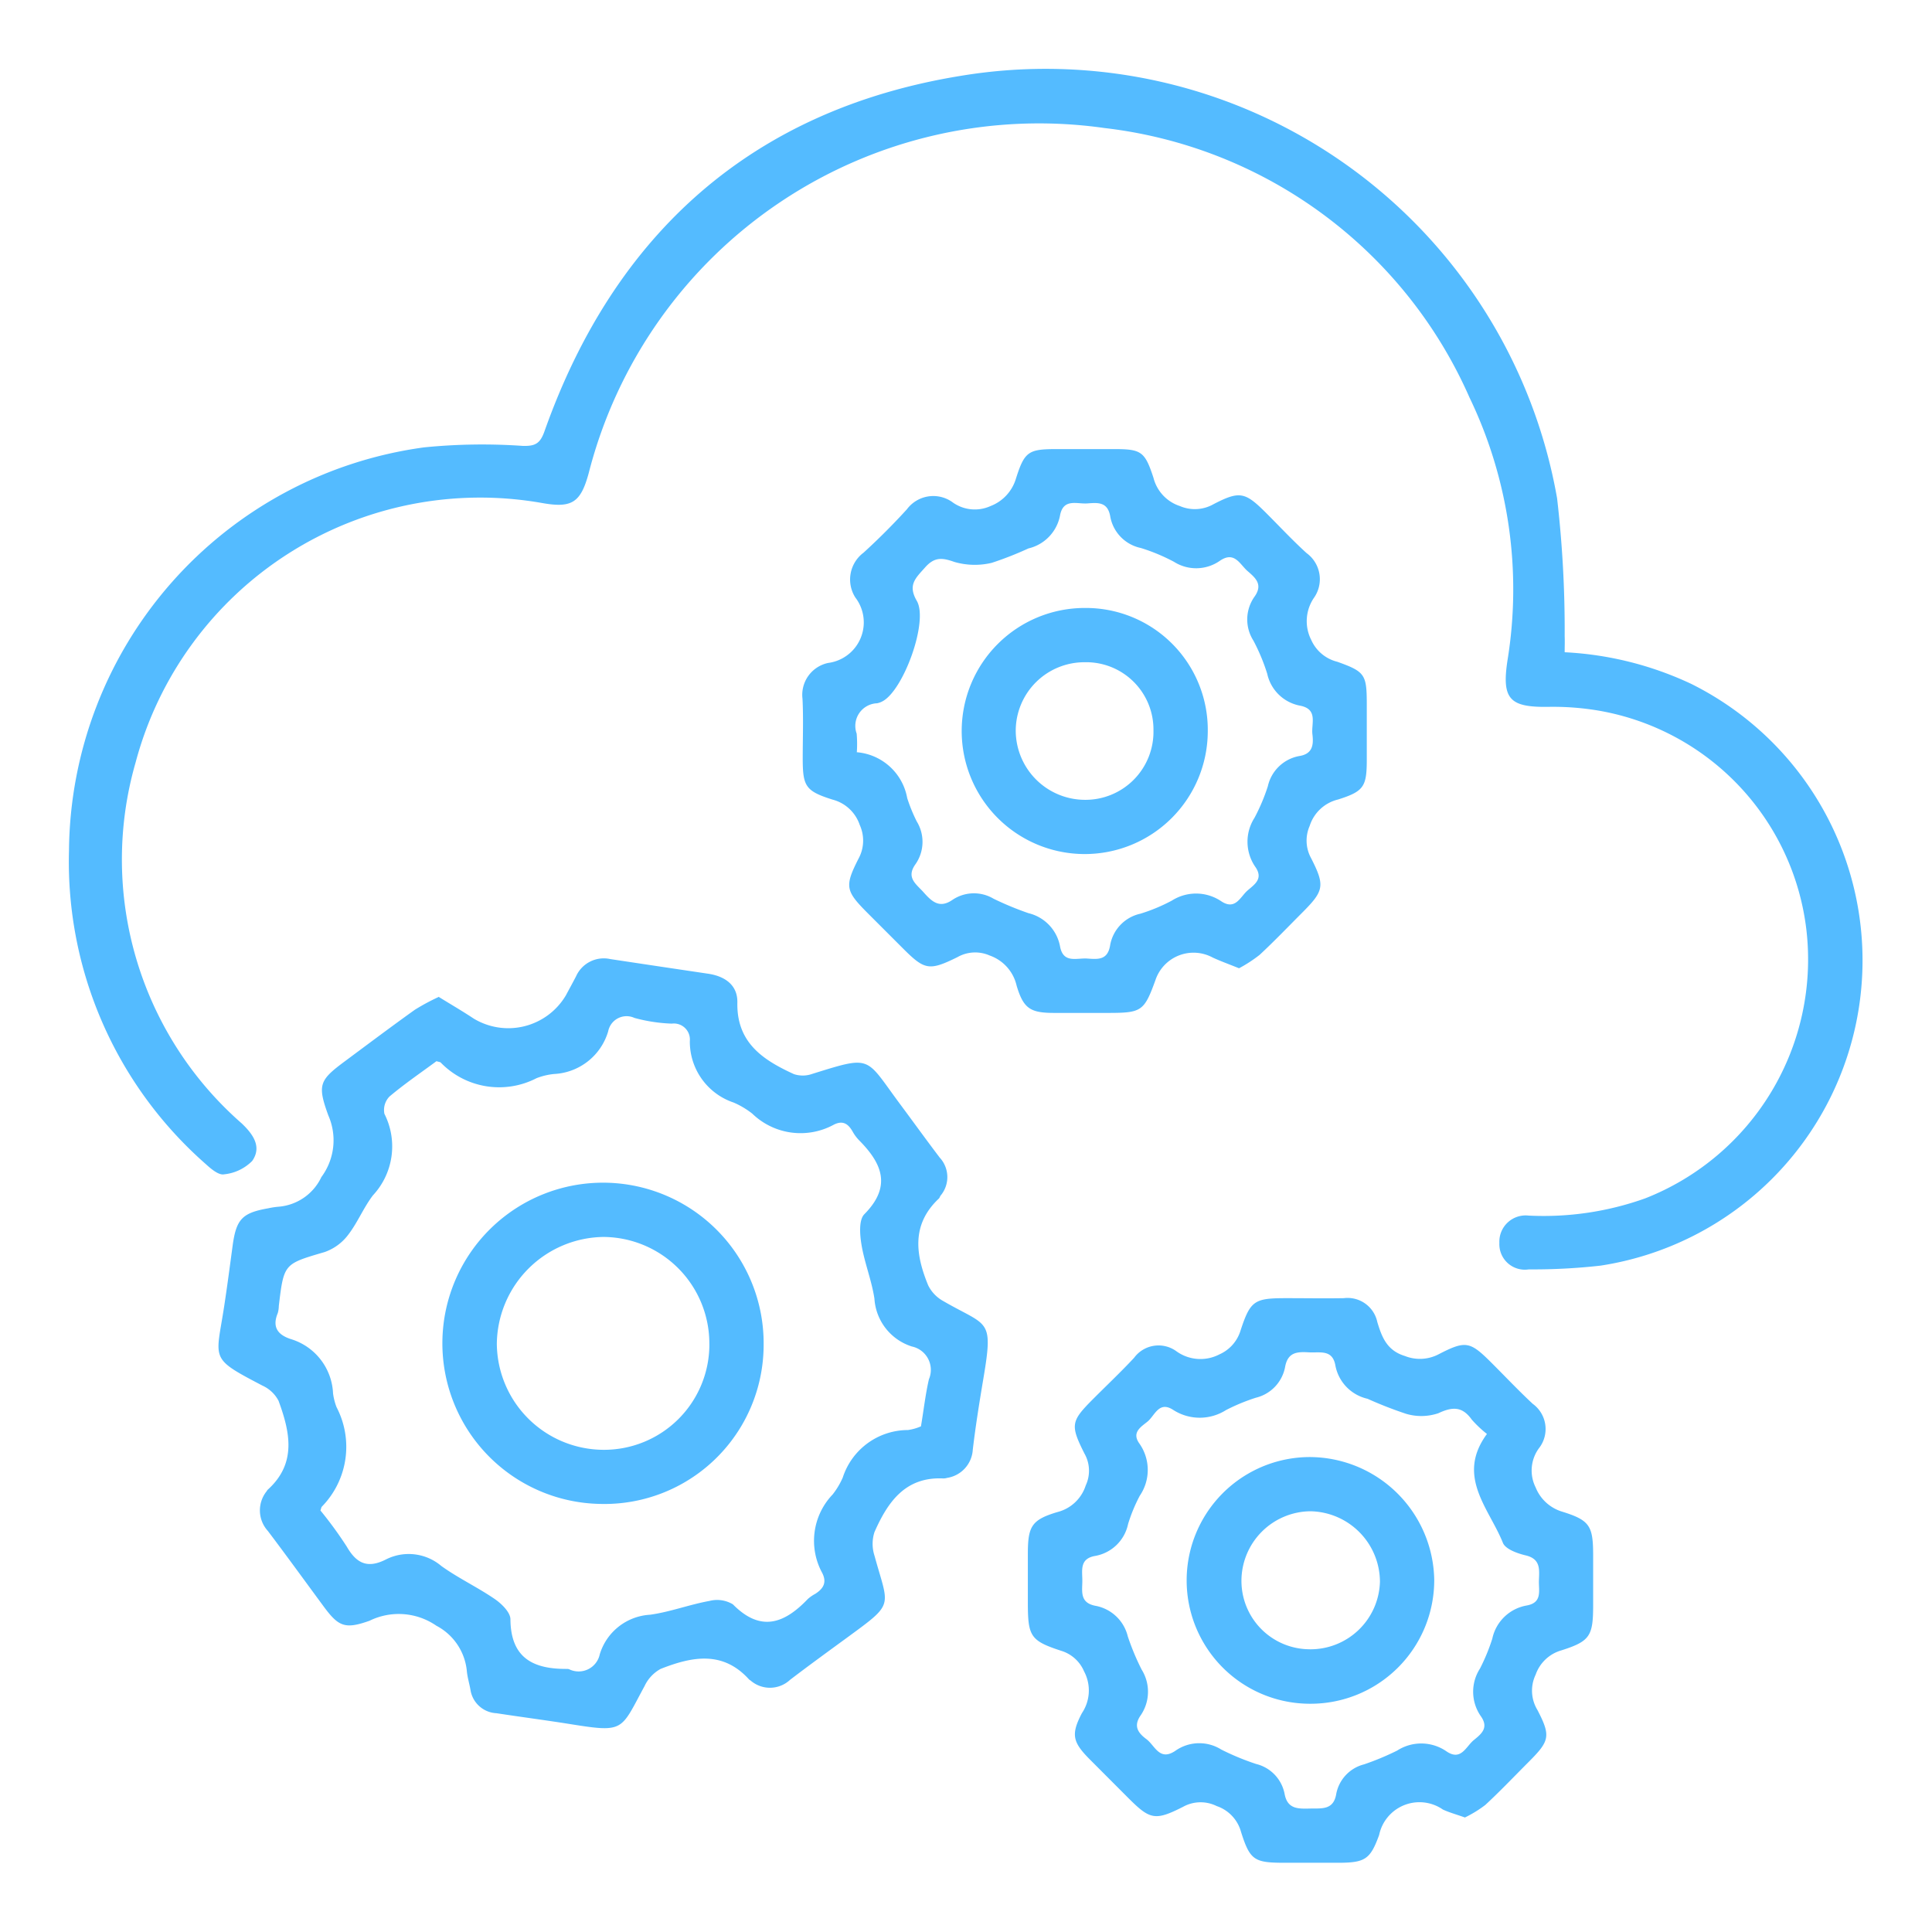 <svg xmlns="http://www.w3.org/2000/svg" xmlns:xlink="http://www.w3.org/1999/xlink" width="70" height="69.986" viewBox="0 0 70 69.986"><defs><clipPath id="clip-path"><rect id="Rectangle_135" data-name="Rectangle 135" width="70" height="69.986" fill="#54bbff"></rect></clipPath><clipPath id="clip-path-2"><rect id="Rectangle_114" data-name="Rectangle 114" width="65" height="65.001" fill="#54bbff"></rect></clipPath></defs><g id="icon-cloud-specialists" clip-path="url(#clip-path)"><g id="Group_135" data-name="Group 135" transform="translate(2.5 2.492)"><g id="Group_134" data-name="Group 134" clip-path="url(#clip-path-2)"><path id="Path_220" data-name="Path 220" d="M54.191,21.14a12.18,12.18,0,0,1,4.591,1.149,11.189,11.189,0,0,1-3.289,21.075,21.736,21.736,0,0,1-2.6.136.924.924,0,0,1-1.068-.958.952.952,0,0,1,1.056-.991,10.928,10.928,0,0,0,4.23-.625,9.3,9.3,0,0,0,5.837-9.736,9.147,9.147,0,0,0-7.551-7.939,9.908,9.908,0,0,0-1.822-.132c-1.375.016-1.667-.282-1.458-1.67A16.029,16.029,0,0,0,50.738,11.9,16.526,16.526,0,0,0,37.519,2.147a16.84,16.84,0,0,0-18.688,12.5c-.291,1.073-.61,1.278-1.685,1.087a12.918,12.918,0,0,0-14.733,9.4A12.7,12.7,0,0,0,6.26,38.213c.42.4.731.852.378,1.358a1.668,1.668,0,0,1-1.026.486c-.192.034-.469-.2-.653-.369A14.572,14.572,0,0,1,0,28.322,14.868,14.868,0,0,1,12.866,13.717a21.19,21.19,0,0,1,3.581-.053c.438.009.62-.077.779-.525C19.767,5.956,24.773,1.487,32.286.26a18.812,18.812,0,0,1,21.63,15.3,41.423,41.423,0,0,1,.275,5c.008.171,0,.344,0,.583" transform="translate(0 0)" fill="#54bbff"></path><path id="Path_221" data-name="Path 221" d="M49.66,249.366c.438.271.866.519,1.277.792a2.425,2.425,0,0,0,3.336-.842c.123-.23.249-.459.369-.69A1.1,1.1,0,0,1,55.883,248q1.774.268,3.548.531c.607.091,1.069.411,1.056,1.045-.03,1.456.933,2.082,2.048,2.592a1.025,1.025,0,0,0,.666-.008c2.186-.681,1.907-.619,3.178,1.09.481.647.951,1.3,1.439,1.942a1.042,1.042,0,0,1,.034,1.376c-.026.035-.036.083-.067.112-1,.941-.84,2.036-.383,3.144a1.317,1.317,0,0,0,.547.568c1.619.938,1.822.6,1.453,2.8-.144.858-.283,1.718-.385,2.581a1.1,1.1,0,0,1-.933,1.025.466.466,0,0,1-.129.02c-1.389-.069-2.022.861-2.5,1.943a1.385,1.385,0,0,0,0,.854c.521,1.9.749,1.694-1.01,2.983-.685.5-1.372,1-2.048,1.516a1.07,1.07,0,0,1-1.433.024.369.369,0,0,1-.053-.037c-.956-1.06-2.083-.824-3.205-.382a1.375,1.375,0,0,0-.583.625c-.87,1.6-.714,1.69-2.656,1.38-.9-.144-1.808-.262-2.71-.4a1,1,0,0,1-.941-.853c-.042-.235-.115-.467-.133-.7a2.077,2.077,0,0,0-1.1-1.616,2.4,2.4,0,0,0-2.423-.181c-.891.317-1.124.212-1.666-.523-.672-.911-1.336-1.829-2.019-2.732a1.106,1.106,0,0,1-.042-1.438.3.3,0,0,1,.037-.054c1.063-.958.807-2.093.394-3.221a1.228,1.228,0,0,0-.581-.55c-1.941-1.016-1.691-.907-1.391-2.868.112-.731.208-1.464.307-2.2.131-.963.345-1.191,1.285-1.357a2.775,2.775,0,0,1,.386-.059,1.881,1.881,0,0,0,1.546-1.075,2.235,2.235,0,0,0,.251-2.232c-.408-1.119-.32-1.279.612-1.971.839-.623,1.675-1.251,2.525-1.859a7.8,7.8,0,0,1,.851-.458m-4.268,18.609a14.276,14.276,0,0,1,.947,1.3c.35.607.747.806,1.412.471a1.825,1.825,0,0,1,2.014.232c.616.443,1.314.77,1.94,1.2.248.17.563.481.565.73.01,1.42.843,1.812,2.063,1.8a.222.222,0,0,1,.064.012.782.782,0,0,0,1.109-.539,2.024,2.024,0,0,1,1.821-1.436c.727-.1,1.429-.369,2.153-.5a1.108,1.108,0,0,1,.85.123c1.008,1.023,1.869.694,2.716-.194a1.386,1.386,0,0,1,.268-.186c.291-.186.431-.409.251-.76a2.428,2.428,0,0,1,.378-2.839,2.792,2.792,0,0,0,.368-.615,2.487,2.487,0,0,1,2.36-1.721,1.79,1.79,0,0,0,.473-.134c.1-.594.162-1.158.289-1.707a.866.866,0,0,0-.618-1.186,1.947,1.947,0,0,1-1.357-1.735c-.1-.662-.361-1.3-.47-1.961-.059-.361-.1-.895.108-1.1,1-1.012.634-1.844-.2-2.682a1.516,1.516,0,0,1-.231-.315c-.163-.284-.361-.41-.689-.238a2.516,2.516,0,0,1-2.944-.406,3.037,3.037,0,0,0-.671-.4,2.327,2.327,0,0,1-1.591-2.231.581.581,0,0,0-.654-.63,5.916,5.916,0,0,1-1.351-.206.679.679,0,0,0-.953.483,2.156,2.156,0,0,1-1.963,1.548,2.413,2.413,0,0,0-.632.151,2.948,2.948,0,0,1-3.469-.562c-.027-.027-.08-.028-.158-.053-.557.412-1.151.816-1.7,1.278a.7.7,0,0,0-.186.629,2.606,2.606,0,0,1-.417,2.955c-.341.447-.556.99-.9,1.434a1.824,1.824,0,0,1-.848.619c-1.472.433-1.478.412-1.661,1.954a.98.98,0,0,1-.038.258c-.207.5-.009.781.465.939a2.154,2.154,0,0,1,1.538,1.97,2.166,2.166,0,0,0,.127.5,3.1,3.1,0,0,1-.529,3.6c-.027.027-.03.078-.056.147" transform="translate(-36.271 -215.743)" fill="#54bbff"></path><path id="Path_222" data-name="Path 222" d="M283.056,361.423c-.31-.11-.561-.178-.794-.286a1.491,1.491,0,0,0-2.309.922c-.317.869-.5,1-1.437,1.007-.654,0-1.308,0-1.962,0-1.124,0-1.277-.079-1.607-1.125a1.367,1.367,0,0,0-.881-.93,1.307,1.307,0,0,0-1.218.028c-1.019.517-1.2.464-1.994-.331q-.693-.694-1.386-1.389c-.619-.623-.69-.9-.284-1.675a1.472,1.472,0,0,0,.077-1.515,1.315,1.315,0,0,0-.817-.74c-1.129-.367-1.218-.525-1.219-1.748,0-.589,0-1.177,0-1.766,0-1,.134-1.237,1.074-1.517a1.45,1.45,0,0,0,1.023-.964,1.258,1.258,0,0,0-.045-1.153c-.526-1.045-.489-1.175.321-1.987.493-.494,1-.973,1.476-1.484a1.1,1.1,0,0,1,1.513-.252,1.489,1.489,0,0,0,1.58.127,1.385,1.385,0,0,0,.767-.872c.355-1.079.5-1.164,1.648-1.164.7,0,1.4.012,2.092,0a1.1,1.1,0,0,1,1.212.863c.162.539.345,1.034,1,1.232a1.466,1.466,0,0,0,1.222-.062c.99-.512,1.139-.467,1.927.32.494.493.972,1,1.484,1.476a1.128,1.128,0,0,1,.253,1.57,1.365,1.365,0,0,0-.15,1.455,1.5,1.5,0,0,0,.945.876c1.027.317,1.139.519,1.14,1.6q0,.883,0,1.766c0,1.138-.1,1.331-1.152,1.665a1.392,1.392,0,0,0-.931.879,1.345,1.345,0,0,0,.063,1.279c.493.949.442,1.124-.311,1.878-.524.525-1.034,1.063-1.578,1.566a4.277,4.277,0,0,1-.742.455m.8-13.9a4.206,4.206,0,0,1-.545-.515c-.341-.479-.692-.479-1.213-.234a1.932,1.932,0,0,1-1.172.02,14.81,14.81,0,0,1-1.394-.544,1.525,1.525,0,0,1-1.162-1.193c-.1-.608-.562-.466-.958-.489-.416-.024-.764-.017-.865.522a1.414,1.414,0,0,1-1.06,1.122,7.088,7.088,0,0,0-1.083.448,1.774,1.774,0,0,1-1.912-.006c-.521-.34-.667.209-.934.425-.234.19-.58.39-.294.79a1.66,1.66,0,0,1,.016,1.895,5.853,5.853,0,0,0-.423,1.023,1.483,1.483,0,0,1-1.191,1.157c-.58.1-.465.531-.467.908s-.1.792.48.9a1.482,1.482,0,0,1,1.167,1.107,8.917,8.917,0,0,0,.5,1.2,1.515,1.515,0,0,1-.033,1.661c-.275.393-.091.641.211.865s.47.812,1.048.418a1.5,1.5,0,0,1,1.66-.044,9.2,9.2,0,0,0,1.263.523,1.385,1.385,0,0,1,1.03,1.071c.1.572.493.554.927.544.414-.009.843.062.944-.516a1.367,1.367,0,0,1,1.011-1.085,9.81,9.81,0,0,0,1.2-.5,1.609,1.609,0,0,1,1.78.025c.536.371.71-.175,1-.408s.541-.453.249-.864a1.549,1.549,0,0,1-.03-1.723,7.085,7.085,0,0,0,.447-1.084,1.545,1.545,0,0,1,1.235-1.2c.589-.1.441-.539.454-.909.013-.392.072-.779-.482-.909-.3-.071-.731-.225-.823-.454-.5-1.25-1.708-2.41-.578-3.945" transform="translate(-232.484 -298.066)" fill="#54bbff"></path><path id="Path_223" data-name="Path 223" d="M220.254,124.79c-.364-.148-.668-.256-.959-.391a1.456,1.456,0,0,0-2.072.822c-.407,1.122-.5,1.185-1.7,1.186-.654,0-1.307,0-1.961,0-.865,0-1.119-.148-1.369-.992a1.514,1.514,0,0,0-.977-1.089,1.3,1.3,0,0,0-1.166.06c-1.032.509-1.191.468-1.989-.331l-1.248-1.248c-.815-.817-.863-.973-.351-1.982a1.365,1.365,0,0,0,.048-1.228,1.412,1.412,0,0,0-.983-.918c-.984-.31-1.082-.482-1.083-1.495,0-.719.028-1.44-.008-2.157a1.181,1.181,0,0,1,.928-1.3,1.482,1.482,0,0,0,.986-2.372,1.214,1.214,0,0,1,.3-1.625c.547-.5,1.072-1.025,1.57-1.572a1.192,1.192,0,0,1,1.632-.268,1.378,1.378,0,0,0,1.4.151,1.533,1.533,0,0,0,.916-.988c.315-1,.459-1.074,1.5-1.075q1.013,0,2.026,0c1.012,0,1.142.073,1.457,1.036a1.452,1.452,0,0,0,.958,1.028,1.37,1.37,0,0,0,1.222-.069c.942-.488,1.141-.438,1.883.3.494.492.969,1.005,1.485,1.473a1.172,1.172,0,0,1,.262,1.63,1.5,1.5,0,0,0-.091,1.52,1.4,1.4,0,0,0,.942.788c1,.357,1.066.461,1.069,1.507q0,1.013,0,2.026c0,.99-.1,1.16-1.042,1.458a1.429,1.429,0,0,0-1.028.959,1.32,1.32,0,0,0,.05,1.161c.517,1.013.469,1.19-.331,1.991-.508.509-1.005,1.029-1.532,1.518a5.079,5.079,0,0,1-.743.484m-13.847-7.826a2.025,2.025,0,0,1,1.822,1.662,5.877,5.877,0,0,0,.345.844,1.416,1.416,0,0,1-.042,1.546c-.363.5.035.73.3,1.034.3.336.576.584,1.042.259a1.392,1.392,0,0,1,1.485-.037,11.383,11.383,0,0,0,1.264.523A1.525,1.525,0,0,1,213.768,124c.117.622.6.412.979.437s.738.071.832-.463a1.423,1.423,0,0,1,1.1-1.162,6.423,6.423,0,0,0,1.142-.476,1.632,1.632,0,0,1,1.788.026c.511.337.685-.156.95-.389.249-.218.585-.422.286-.854a1.606,1.606,0,0,1-.031-1.783,6.962,6.962,0,0,0,.482-1.14,1.428,1.428,0,0,1,1.161-1.1c.462-.082.5-.406.455-.777-.051-.388.219-.914-.446-1.044a1.5,1.5,0,0,1-1.192-1.156,7.028,7.028,0,0,0-.5-1.2,1.427,1.427,0,0,1,.044-1.6c.308-.439.029-.674-.254-.919s-.475-.74-1.008-.373a1.5,1.5,0,0,1-1.661.035,6.833,6.833,0,0,0-1.2-.5,1.421,1.421,0,0,1-1.11-1.15c-.094-.535-.462-.492-.832-.465s-.865-.194-.985.431a1.52,1.52,0,0,1-1.147,1.2,12.447,12.447,0,0,1-1.33.522,2.652,2.652,0,0,1-1.349-.032c-.452-.161-.727-.183-1.066.2s-.635.629-.3,1.207c.435.74-.488,3.265-1.253,3.648a.69.69,0,0,1-.185.065.82.82,0,0,0-.739,1.1,4.467,4.467,0,0,1,.005.681" transform="translate(-177.86 -92.199)" fill="#54bbff"></path><path id="Path_224" data-name="Path 224" d="M115.73,316.341a5.769,5.769,0,0,1-5.922,5.756,5.82,5.82,0,1,1,5.922-5.756m-1.967-.031a3.861,3.861,0,0,0-3.831-3.886,3.916,3.916,0,0,0-3.869,3.877,3.877,3.877,0,0,0,3.828,3.835,3.817,3.817,0,0,0,3.873-3.825" transform="translate(-90.562 -270.099)" fill="#54bbff"></path><path id="Path_225" data-name="Path 225" d="M316.05,395.86a4.469,4.469,0,0,1-.058-8.938,4.525,4.525,0,0,1,4.53,4.448,4.479,4.479,0,0,1-4.471,4.49m-.038-1.973a2.517,2.517,0,0,0,2.542-2.448,2.564,2.564,0,0,0-2.523-2.553,2.524,2.524,0,0,0-2.495,2.5,2.477,2.477,0,0,0,2.476,2.5" transform="translate(-271.057 -336.622)" fill="#54bbff"></path><path id="Path_226" data-name="Path 226" d="M257.718,154.747a4.458,4.458,0,1,1-4.45-4.472,4.417,4.417,0,0,1,4.45,4.472m-4.458-2.506a2.487,2.487,0,0,0-2.5,2.478,2.514,2.514,0,0,0,2.479,2.507,2.465,2.465,0,0,0,2.511-2.522,2.437,2.437,0,0,0-2.492-2.463" transform="translate(-216.458 -130.739)" fill="#54bbff"></path></g></g></g></svg>
